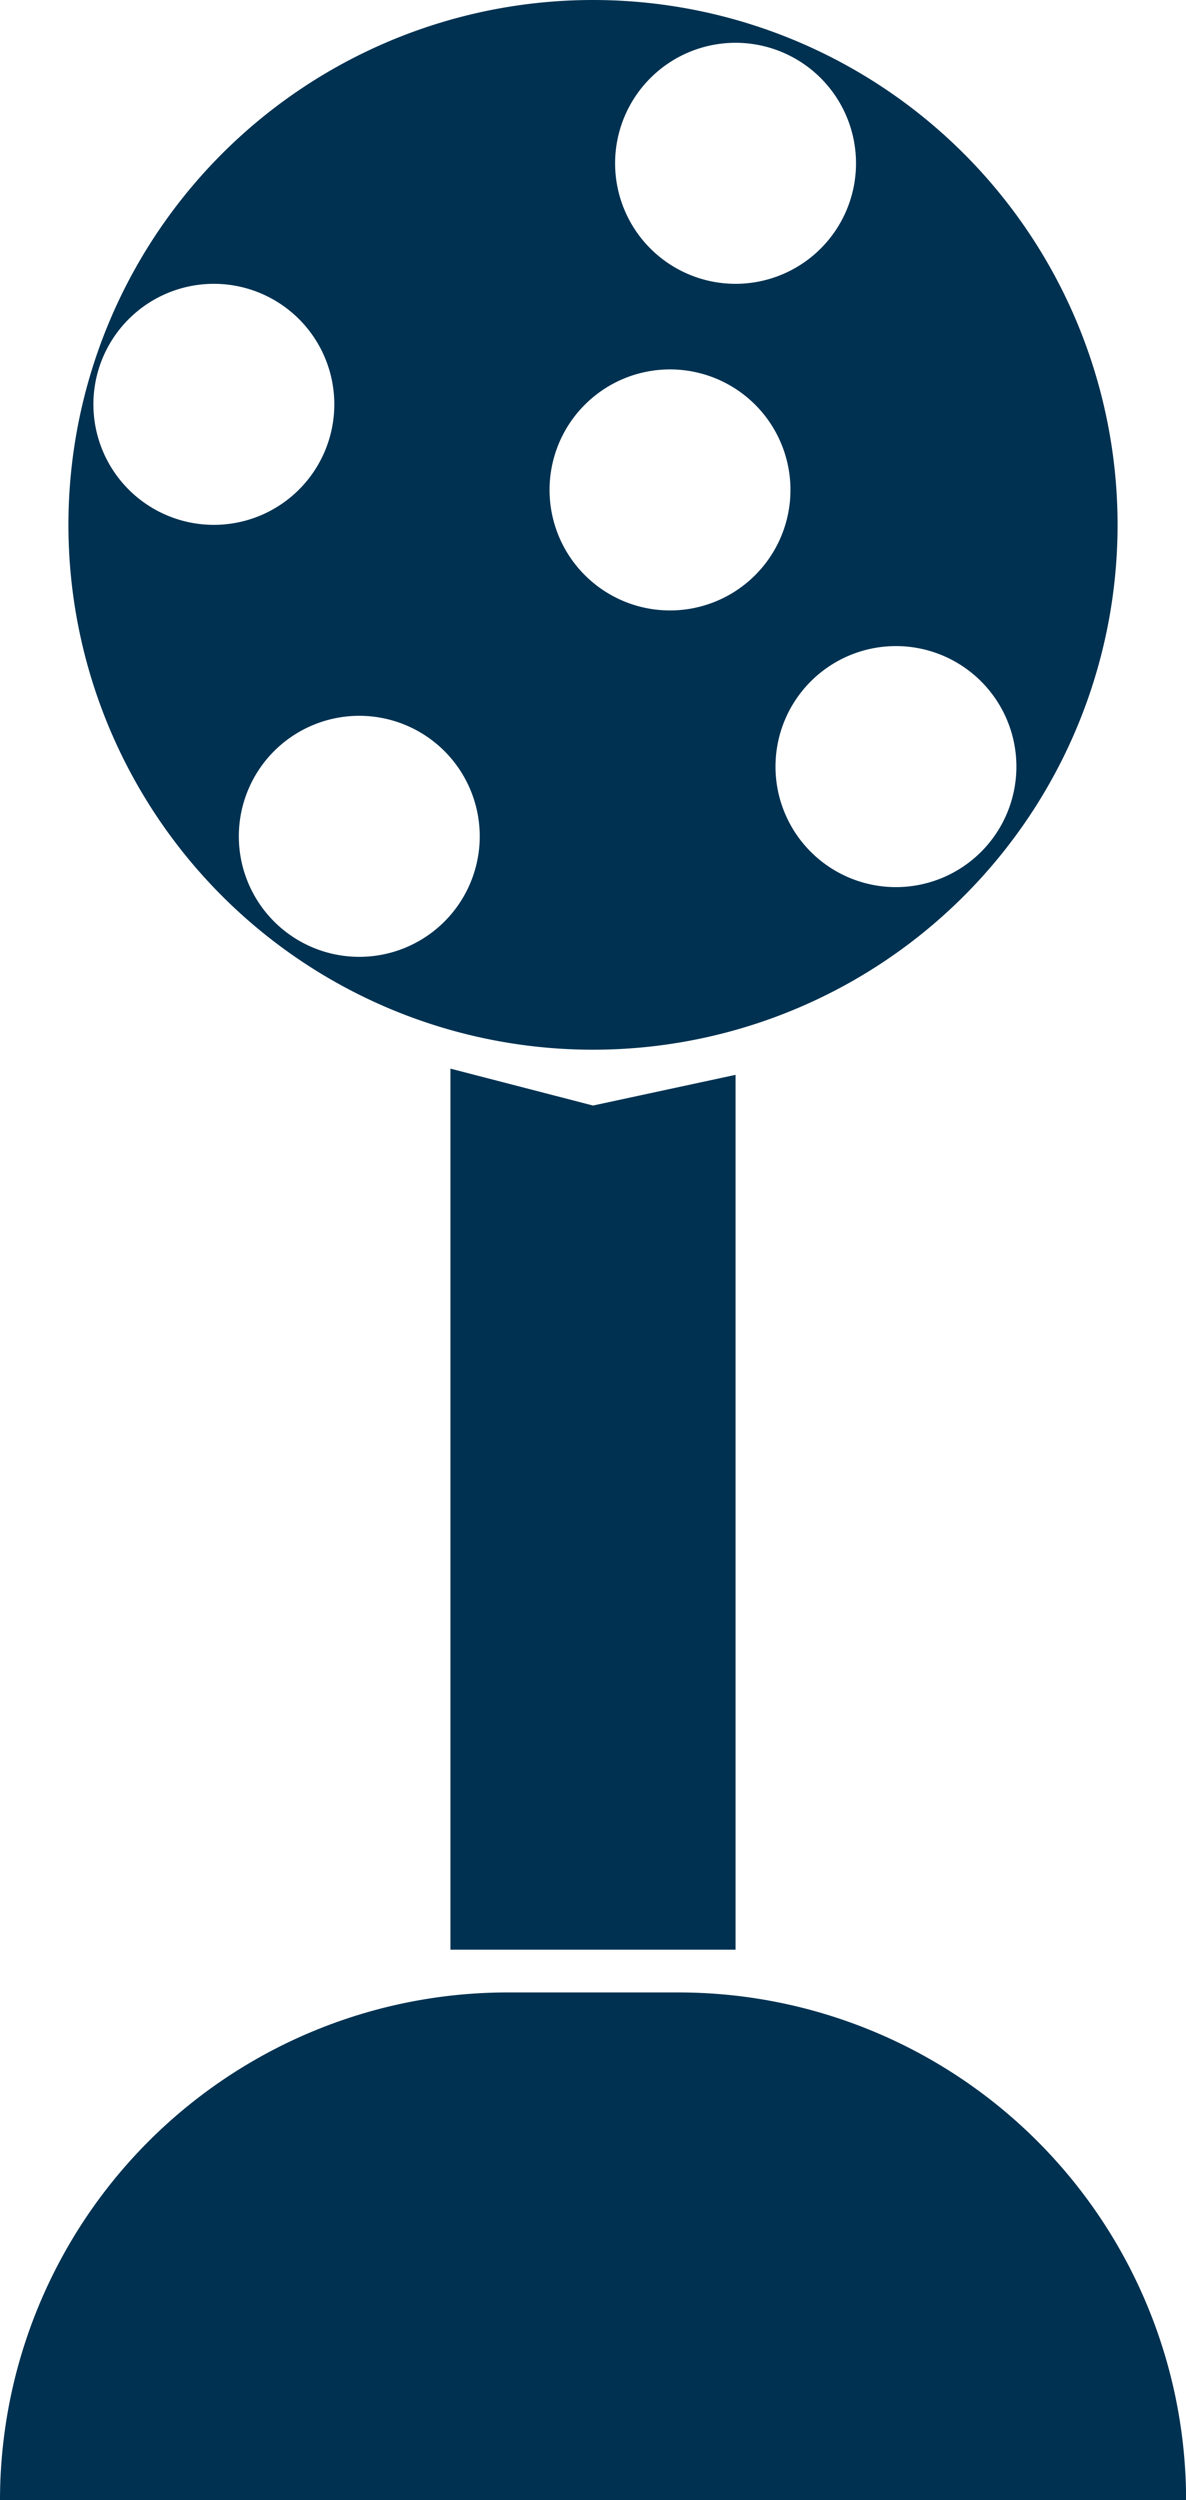 <svg xmlns="http://www.w3.org/2000/svg" width="26.398" height="55.62" viewBox="0 0 26.398 55.62"><g id="Gruppe_74" data-name="Gruppe 74" transform="translate(-374.259 -327.629)"><path id="Rechteck_144" data-name="Rechteck 144" d="M11.3,0H15.1A11.3,11.3,0,0,1,26.4,11.3v0a0,0,0,0,1,0,0H0a0,0,0,0,1,0,0v0A11.3,11.3,0,0,1,11.3,0Z" transform="translate(374.259 371.953)" fill="#003151"></path><path id="Pfad_128" data-name="Pfad 128" d="M427.42,458.229h-6.346v-19.6l3.173.821,3.173-.683Z" transform="translate(-36.789 -87.227)" fill="#003151"></path><path id="Pfad_129" data-name="Pfad 129" d="M393.046,327.629a11.676,11.676,0,1,0,11.676,11.676A11.676,11.676,0,0,0,393.046,327.629Zm3.173.952a2.681,2.681,0,1,1-2.681,2.681A2.681,2.681,0,0,1,396.219,328.581Zm-11.612,10.724a2.681,2.681,0,1,1,2.681-2.681A2.681,2.681,0,0,1,384.606,339.305Zm3.237,9.61a2.681,2.681,0,1,1,2.681-2.681A2.681,2.681,0,0,1,387.843,348.915Zm6.916-7.706a2.681,2.681,0,1,1,2.681-2.681A2.681,2.681,0,0,1,394.759,341.209Zm5.029,6.155a2.681,2.681,0,1,1,2.681-2.681A2.681,2.681,0,0,1,399.788,347.364Z" transform="translate(-5.588)" fill="#003151"></path></g></svg>